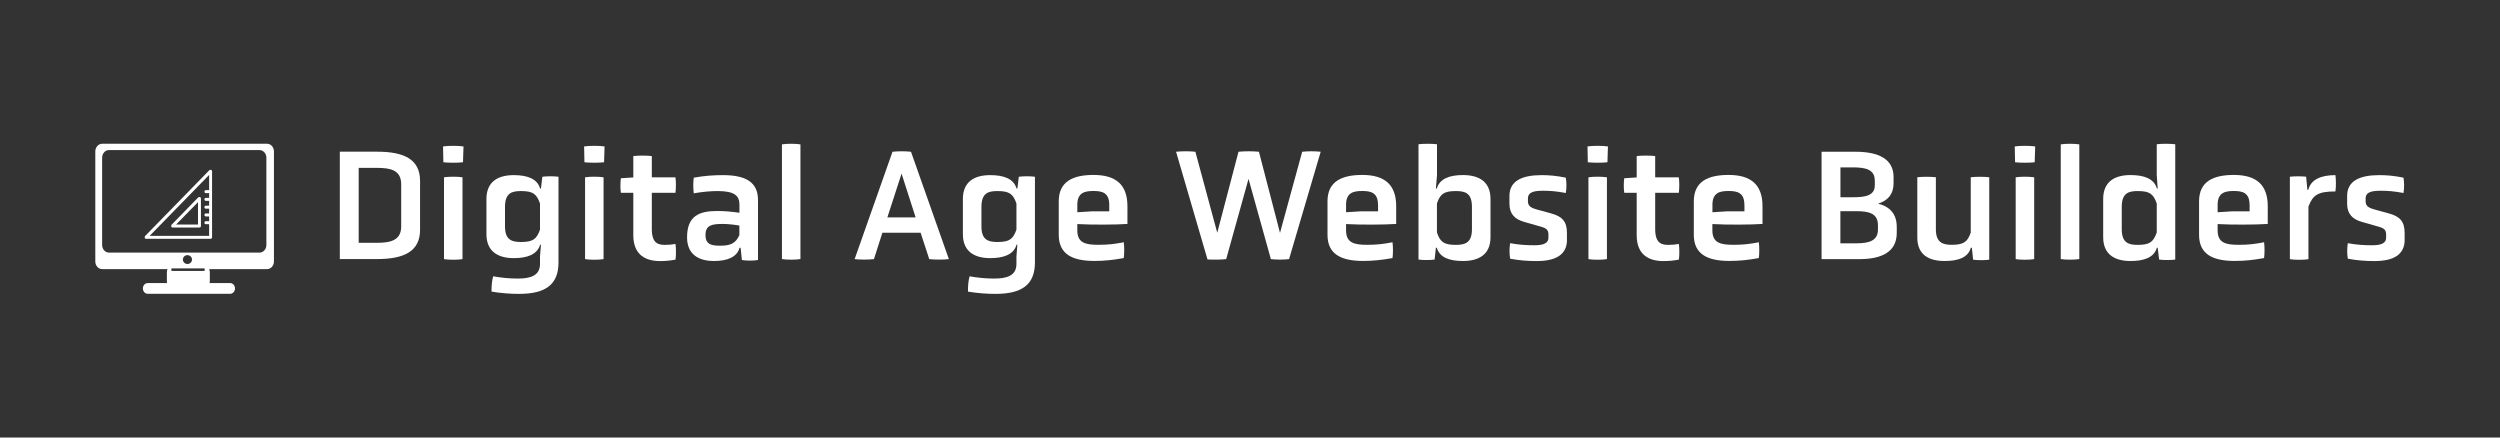 <?xml version="1.0" encoding="UTF-8"?> <svg xmlns="http://www.w3.org/2000/svg" id="Layer_1" data-name="Layer 1" viewBox="0 0 400 70"><rect x="0" y="0" width="400" height="70" fill="#333333" stroke="none"/><defs><style> .cls-1 { fill-rule: evenodd; } .cls-1, .cls-2 { fill: #fff; stroke-width: 0px; } </style></defs><g><path class="cls-2" d="M54.37,41.45v-17.18h5.96c4.27,0,6.88,1.18,6.88,4.68v7.82c0,3.48-2.61,4.68-6.88,4.68h-5.96ZM64.19,29.49c0-2.3-1.74-2.63-3.86-2.63h-2.94v11.99h2.94c2.12,0,3.86-.38,3.86-2.61v-6.75Z"></path><path class="cls-2" d="M74.08,25.96c-.77.1-2.35.1-3.14,0l-.05-2.53c.79-.13,2.45-.13,3.27,0l-.08,2.53ZM71.04,28.37c.74-.13,2.2-.13,2.96,0v13.09c-.77.13-2.22.13-2.96,0v-13.09Z"></path><path class="cls-2" d="M86.4,41.04l.15-1.89h-.13c-.46,1.58-2.07,2.15-4.22,2.15-2.5,0-4.37-1.05-4.37-3.83v-5.62c0-2.81,1.87-3.83,4.37-3.83,2.15,0,3.76.56,4.22,2.15h.13l.23-1.89c.69-.1,1.89-.1,2.58,0v13.7c0,3.58-2.1,5.04-6.31,5.04-1.3,0-2.84-.1-4.4-.36-.03-.66.05-1.81.26-2.45,1.3.23,2.58.36,3.94.36,1.92,0,3.55-.41,3.55-2.33v-1.18ZM86.4,32.56c-.54-1.53-1.12-1.99-3.04-1.99-1.43,0-2.56.28-2.56,2.53v3.14c0,2.17,1.12,2.48,2.56,2.48,1.92,0,2.5-.46,3.04-1.97v-4.19Z"></path><path class="cls-2" d="M96.65,25.96c-.77.1-2.35.1-3.14,0l-.05-2.53c.79-.13,2.45-.13,3.27,0l-.08,2.53ZM93.61,28.37c.74-.13,2.2-.13,2.96,0v13.09c-.77.13-2.22.13-2.96,0v-13.09Z"></path><path class="cls-2" d="M101.33,30.85h-1.99c-.1-.72-.1-1.61,0-2.33l1.99-.13v-3.42c.77-.1,2.22-.1,2.96,0v3.4h3.78c.1.72.1,1.76,0,2.48h-3.78v5.8c0,2.38,1.12,2.53,2.15,2.53.59,0,1.13-.05,1.64-.15.1.72.1,1.79,0,2.51-.79.15-1.56.23-2.48.23-2.2,0-4.27-.9-4.27-4.14v-6.77Z"></path><path class="cls-2" d="M118.48,39.64h-.15c-.41,1.53-2.02,2.12-4.11,2.12-2.43,0-4.29-1.05-4.29-3.78,0-3.48,1.99-4.22,4.83-4.22,1.25,0,2.22.1,3.55.28v-1.3c0-1.41-.77-2.17-3.48-2.17-1.07,0-2.35.1-3.83.36-.1-.79-.1-1.71,0-2.5,1.69-.31,3.17-.41,4.68-.41,3.68,0,5.6,1.15,5.6,3.99v9.59c-.69.13-1.89.13-2.58,0l-.2-1.94ZM118.3,36.09c-1-.18-1.99-.26-2.66-.26-1.76,0-2.76.2-2.76,1.79s1.1,1.69,2.4,1.69c1.74,0,2.45-.46,3.02-1.69v-1.53Z"></path><path class="cls-2" d="M125.11,23.1c.74-.13,2.2-.13,2.96,0v18.35c-.77.13-2.22.13-2.96,0v-18.35Z"></path><path class="cls-2" d="M147.29,37.24h-6.11l-1.35,4.22c-.89.1-2.22.1-3.09,0l6.06-17.18c.92-.1,2.04-.1,2.96,0l6.06,17.18c-.89.1-2.25.1-3.14,0l-1.38-4.22ZM144.25,27.78l-2.27,7h4.52l-2.25-7Z"></path><path class="cls-2" d="M162.63,41.04l.15-1.89h-.13c-.46,1.58-2.07,2.15-4.22,2.15-2.5,0-4.37-1.05-4.37-3.83v-5.62c0-2.81,1.87-3.83,4.37-3.83,2.15,0,3.76.56,4.22,2.15h.13l.23-1.89c.69-.1,1.89-.1,2.58,0v13.7c0,3.58-2.1,5.04-6.31,5.04-1.3,0-2.84-.1-4.4-.36-.03-.66.05-1.81.26-2.45,1.3.23,2.58.36,3.94.36,1.92,0,3.55-.41,3.55-2.33v-1.18ZM162.63,32.56c-.54-1.53-1.12-1.99-3.04-1.99-1.43,0-2.56.28-2.56,2.53v3.14c0,2.17,1.12,2.48,2.56,2.48,1.92,0,2.5-.46,3.04-1.97v-4.19Z"></path><path class="cls-2" d="M180.4,35.83c-1.84.13-5.73.15-8.03.02v1c0,1.99,1.25,2.32,3.37,2.32,1.56,0,2.63-.13,4.06-.41.1.72.1,1.81,0,2.53-1.71.31-3.12.46-4.7.46-3.5,0-5.7-1.07-5.7-4.17v-5.37c0-3.22,2.33-4.22,5.57-4.22,3.6,0,5.42,1.58,5.42,5.01v2.81ZM177.48,32.76c0-1.97-1.18-2.2-2.53-2.2s-2.58.23-2.58,2.2v1.2l2.38-.15h2.73v-1.05Z"></path><path class="cls-2" d="M199.77,28.6l-3.58,12.86c-.92.1-2.07.1-2.99.05l-5.03-17.23c.87-.1,2.22-.1,3.09,0l3.5,12.96,3.4-12.96c.89-.1,2.43-.1,3.27,0l3.37,12.98,3.55-12.98c.87-.1,2.12-.1,2.96,0l-5.06,17.18c-.92.1-1.99.1-2.91,0l-3.58-12.86Z"></path><path class="cls-2" d="M223.4,35.83c-1.84.13-5.73.15-8.03.02v1c0,1.99,1.25,2.32,3.37,2.32,1.56,0,2.63-.13,4.06-.41.1.72.1,1.81,0,2.53-1.71.31-3.12.46-4.7.46-3.5,0-5.7-1.07-5.7-4.17v-5.37c0-3.22,2.33-4.22,5.57-4.22,3.6,0,5.42,1.58,5.42,5.01v2.81ZM220.48,32.76c0-1.97-1.18-2.2-2.53-2.2s-2.58.23-2.58,2.2v1.2l2.38-.15h2.74v-1.05Z"></path><path class="cls-2" d="M238.48,37.95c0,2.79-1.89,3.81-4.4,3.81-2.15,0-3.73-.54-4.19-2.12h-.15l-.2,1.89c-.69.1-1.89.1-2.58,0v-18.45c.74-.1,2.2-.1,2.96,0v4.93l-.18,2.15h.15c.46-1.58,2.04-2.15,4.19-2.15,2.51,0,4.4,1.02,4.4,3.83v6.11ZM235.51,33.1c0-2.25-1.12-2.53-2.58-2.53-1.89,0-2.51.46-3.02,1.99v4.63c.51,1.53,1.12,1.99,3.02,1.99,1.46,0,2.58-.31,2.58-2.5v-3.58Z"></path><path class="cls-2" d="M250.72,38.34c0,2.48-1.89,3.43-4.86,3.43-1.3,0-2.86-.1-4.24-.38-.13-.79-.13-1.69,0-2.48,1.35.26,2.71.33,3.83.33s2.3-.13,2.3-1.23v-.51c0-.87-.54-1.05-1.43-1.3l-2.43-.69c-1.56-.44-2.38-1.3-2.38-2.94v-1.23c0-2.38,1.99-3.32,5.14-3.32,1.2,0,2.43.1,3.88.41.13.79.13,1.66,0,2.45-1.51-.28-2.45-.36-3.58-.36-1.33,0-2.48.13-2.48,1.23v.49c0,.77.59,1.05,1.43,1.28l2.33.64c1.66.46,2.48,1.23,2.48,3.09v1.1Z"></path><path class="cls-2" d="M257.19,25.96c-.77.1-2.35.1-3.14,0l-.05-2.53c.79-.13,2.45-.13,3.27,0l-.08,2.53ZM254.15,28.37c.74-.13,2.2-.13,2.96,0v13.09c-.77.13-2.22.13-2.96,0v-13.09Z"></path><path class="cls-2" d="M261.87,30.85h-1.99c-.1-.72-.1-1.61,0-2.33l1.99-.13v-3.42c.77-.1,2.22-.1,2.96,0v3.4h3.78c.1.72.1,1.76,0,2.48h-3.78v5.8c0,2.38,1.12,2.53,2.15,2.53.59,0,1.12-.05,1.64-.15.1.72.1,1.79,0,2.51-.79.15-1.56.23-2.48.23-2.2,0-4.27-.9-4.27-4.14v-6.77Z"></path><path class="cls-2" d="M282.01,35.83c-1.84.13-5.73.15-8.03.02v1c0,1.99,1.25,2.32,3.37,2.32,1.56,0,2.63-.13,4.06-.41.1.72.1,1.81,0,2.53-1.71.31-3.12.46-4.7.46-3.5,0-5.7-1.07-5.7-4.17v-5.37c0-3.22,2.33-4.22,5.57-4.22,3.6,0,5.42,1.58,5.42,5.01v2.81ZM279.1,32.76c0-1.97-1.18-2.2-2.53-2.2s-2.58.23-2.58,2.2v1.2l2.38-.15h2.74v-1.05Z"></path><path class="cls-2" d="M303.48,37.29c0,2.96-2.35,4.17-5.95,4.17h-6.08v-17.18h5.44c3.71,0,6.08,1.18,6.08,4.04v1c0,1.74-.89,2.76-2.48,3.27,1.87.46,2.99,1.61,2.99,3.73v.97ZM299.96,28.85c0-1.76-1.53-2.07-3.5-2.07h-1.99v4.78h1.97c1.97,0,3.53-.23,3.53-1.92v-.79ZM300.47,36.01c0-1.94-1.58-2.22-3.45-2.22h-2.56v5.14h2.58c1.92,0,3.43-.38,3.43-2.17v-.74Z"></path><path class="cls-2" d="M315.48,39.64h-.15c-.43,1.58-2.04,2.12-4.19,2.12-2.51,0-4.37-.97-4.37-3.76v-9.64c.77-.1,2.22-.1,2.97,0v8.33c0,2.17,1.15,2.48,2.56,2.48,1.89,0,2.53-.49,3.02-1.97v-8.84c.77-.1,2.22-.1,2.96,0v13.19c-.69.1-1.89.1-2.58,0l-.2-1.92Z"></path><path class="cls-2" d="M325.55,25.96c-.77.1-2.35.1-3.14,0l-.05-2.53c.79-.13,2.45-.13,3.27,0l-.08,2.53ZM322.51,28.37c.74-.13,2.2-.13,2.96,0v13.09c-.77.13-2.22.13-2.96,0v-13.09Z"></path><path class="cls-2" d="M329.72,23.1c.74-.13,2.2-.13,2.97,0v18.35c-.77.13-2.22.13-2.97,0v-18.35Z"></path><path class="cls-2" d="M345.23,39.64h-.13c-.46,1.58-2.07,2.12-4.22,2.12-2.5,0-4.37-1.02-4.37-3.81v-6.11c0-2.81,1.87-3.83,4.37-3.83,2.15,0,3.76.56,4.22,2.15h.13l-.15-2.15v-4.93c.74-.1,2.2-.1,2.96,0v18.45c-.69.1-1.89.1-2.58,0l-.23-1.89ZM345.08,32.56c-.54-1.53-1.12-1.99-3.04-1.99-1.43,0-2.56.28-2.56,2.53v3.58c0,2.2,1.12,2.5,2.56,2.5,1.92,0,2.5-.46,3.04-1.99v-4.63Z"></path><path class="cls-2" d="M362.84,35.83c-1.84.13-5.72.15-8.02.02v1c0,1.99,1.25,2.32,3.37,2.32,1.56,0,2.63-.13,4.06-.41.1.72.1,1.81,0,2.53-1.71.31-3.12.46-4.7.46-3.5,0-5.7-1.07-5.7-4.17v-5.37c0-3.22,2.33-4.22,5.57-4.22,3.6,0,5.42,1.58,5.42,5.01v2.81ZM359.93,32.76c0-1.97-1.18-2.2-2.53-2.2s-2.58.23-2.58,2.2v1.2l2.38-.15h2.74v-1.05Z"></path><path class="cls-2" d="M366.4,28.27c.84-.08,1.71-.08,2.58,0l.2,2.1h.15c.41-1.66,2.04-2.35,4.34-2.35.1.72.1,1.89,0,2.61-2.84,0-3.63.59-4.32,2.43v8.41c-.77.13-2.22.13-2.97,0v-13.19Z"></path><path class="cls-2" d="M384.75,38.34c0,2.48-1.89,3.43-4.86,3.43-1.3,0-2.86-.1-4.24-.38-.13-.79-.13-1.69,0-2.48,1.35.26,2.71.33,3.83.33s2.3-.13,2.3-1.23v-.51c0-.87-.54-1.05-1.43-1.3l-2.43-.69c-1.56-.44-2.38-1.3-2.38-2.94v-1.23c0-2.38,1.99-3.32,5.14-3.32,1.2,0,2.43.1,3.88.41.13.79.13,1.66,0,2.45-1.51-.28-2.45-.36-3.58-.36-1.33,0-2.48.13-2.48,1.23v.49c0,.77.59,1.05,1.43,1.28l2.33.64c1.66.46,2.48,1.23,2.48,3.09v1.1Z"></path></g><g><g><path class="cls-1" d="M33.69,38.21h-10.31c-.09,0-.19-.05-.23-.14,0-.1,0-.19.05-.29l10.31-10.56c.09-.05.19-.05.28-.05.09.05.14.14.14.24v10.56c0,.14-.09.24-.23.24h0ZM23.94,37.74h9.52v-9.75l-9.52,9.75ZM23.94,37.74"></path><path class="cls-1" d="M31.91,36.4h-4.29c-.09,0-.19-.05-.23-.14,0-.1,0-.19.05-.29l4.29-4.4c.09-.05.19-.05.28-.05.09.05.14.14.14.24v4.4c0,.14-.09.24-.23.24h0ZM28.18,35.92h3.5v-3.58l-3.5,3.58ZM28.18,35.92"></path><path class="cls-1" d="M33.69,30.9h-.75c-.14,0-.23-.1-.23-.24s.09-.24.23-.24h.75c.14,0,.23.1.23.24s-.09.24-.23.24h0ZM33.69,30.9"></path><path class="cls-1" d="M33.69,32.14h-.75c-.14,0-.23-.1-.23-.24s.09-.24.23-.24h.75c.14,0,.23.1.23.24s-.09.24-.23.24h0ZM33.69,32.14"></path><path class="cls-1" d="M33.69,33.39h-.75c-.14,0-.23-.1-.23-.24s.09-.24.23-.24h.75c.14,0,.23.1.23.24s-.09.24-.23.24h0ZM33.69,33.39"></path><path class="cls-1" d="M33.69,34.63h-.75c-.14,0-.23-.1-.23-.24s.09-.24.23-.24h.75c.14,0,.23.1.23.24s-.09.24-.23.24h0ZM33.69,34.63"></path><path class="cls-1" d="M33.69,35.87h-.75c-.14,0-.23-.1-.23-.24s.09-.24.23-.24h.75c.14,0,.23.1.23.24s-.09.24-.23.24h0ZM33.69,35.87"></path></g><path class="cls-2" d="M42.72,23h-26.37c-.6,0-1.1.55-1.1,1.22v17.62c0,.67.49,1.22,1.1,1.22h10.45c-.06.15-.1.33-.1.51v1.42c0,.1.01.21.04.3h-3.1c-.43,0-.78.39-.78.86s.35.86.78.86h13.18c.43,0,.78-.39.78-.86s-.35-.86-.78-.86h-3.29c.02-.1.04-.2.04-.3v-1.42c0-.18-.04-.35-.1-.51h9.26c.6,0,1.1-.55,1.1-1.22v-17.62c0-.67-.49-1.22-1.1-1.22ZM32.74,43.35h-5.31v-.41h5.31v.41ZM29.26,41.53c0-.39.33-.71.73-.71s.73.32.73.71-.33.71-.73.71-.73-.32-.73-.71ZM42.62,39.2c0,.67-.49,1.22-1.1,1.22h-24.08c-.6,0-1.1-.55-1.1-1.22v-13.97c0-.67.49-1.22,1.1-1.22h24.08c.6,0,1.1.55,1.1,1.22v13.97Z"></path></g></svg> 